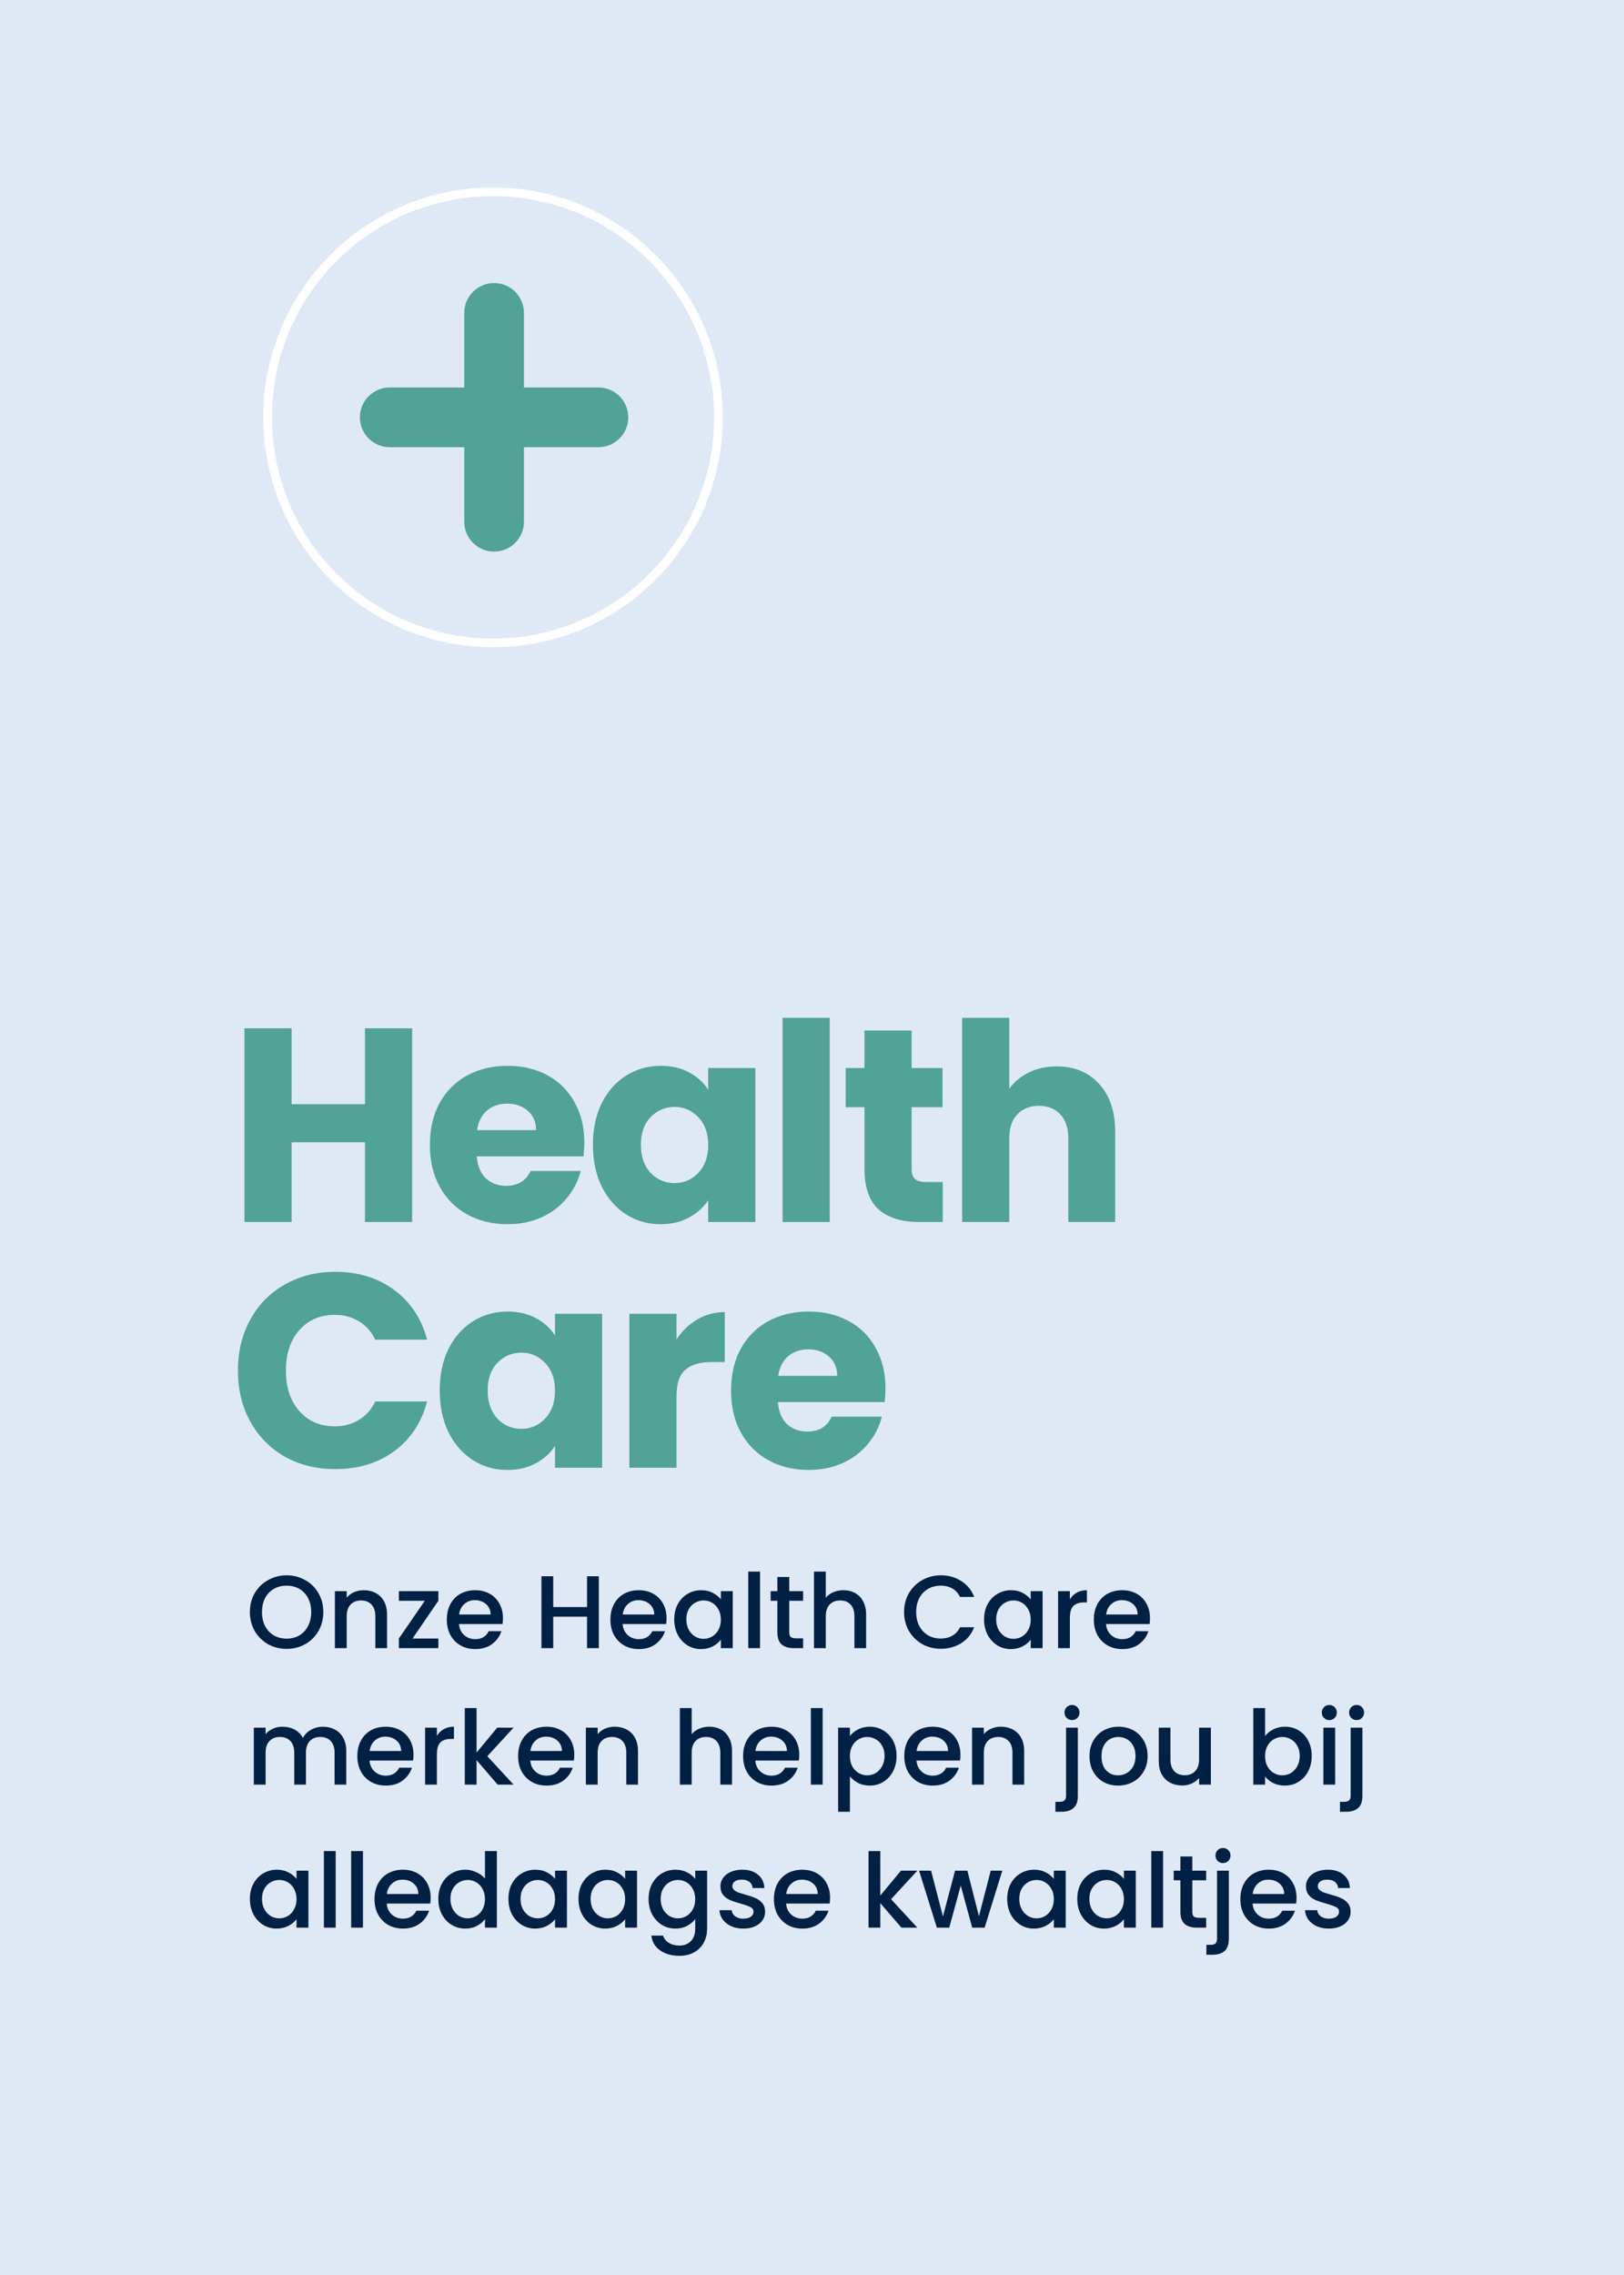 <svg xmlns="http://www.w3.org/2000/svg" width="250" height="350" viewBox="0 0 250 350" fill="none"><rect x="0" y="0" width="250" height="350" fill="#808080" stroke="none"/><g clip-path="url(#clip0_1276_546)"><path d="M258.51 -8.5H-8.5V358.51H258.51V-8.5Z" fill="#DFE9F5"/><g clip-path="url(#clip1_1276_546)"><path d="M242.626 12.482H6.482V337.066H242.626V12.482Z" fill="#DFE9F5"/><path d="M75.894 29.507C95.058 29.507 110.594 45.042 110.594 64.206C110.594 83.37 95.058 98.905 75.894 98.905C56.731 98.905 41.195 83.37 41.195 64.206C41.195 45.042 56.731 29.507 75.894 29.507Z" fill="#DFE9F5" stroke="white" stroke-width="1.327"/><path d="M59.997 68.801C57.458 68.801 55.402 66.742 55.402 64.206C55.402 61.67 57.461 59.611 59.997 59.611H92.122C94.662 59.611 96.717 61.67 96.717 64.206C96.717 66.742 94.658 68.801 92.122 68.801H59.997Z" fill="#50A395"/><path d="M71.467 48.142C71.467 45.602 73.526 43.547 76.062 43.547C78.597 43.547 80.656 45.606 80.656 48.142V80.267C80.656 82.806 78.597 84.862 76.062 84.862C73.526 84.862 71.467 82.802 71.467 80.267V48.142Z" fill="#50A395"/><path d="M36.627 210.862C36.627 207.919 37.264 205.301 38.538 203.008C39.811 200.688 41.58 198.891 43.844 197.617C46.136 196.315 48.726 195.664 51.613 195.664C55.15 195.664 58.178 196.598 60.697 198.466C63.216 200.334 64.9 202.881 65.749 206.107H57.768C57.174 204.862 56.325 203.914 55.221 203.263C54.146 202.612 52.915 202.287 51.528 202.287C49.292 202.287 47.481 203.065 46.094 204.622C44.707 206.178 44.014 208.258 44.014 210.862C44.014 213.466 44.707 215.546 46.094 217.102C47.481 218.659 49.292 219.437 51.528 219.437C52.915 219.437 54.146 219.112 55.221 218.461C56.325 217.81 57.174 216.862 57.768 215.616H65.749C64.9 218.843 63.216 221.39 60.697 223.258C58.178 225.097 55.15 226.017 51.613 226.017C48.726 226.017 46.136 225.38 43.844 224.107C41.58 222.805 39.811 221.008 38.538 218.715C37.264 216.423 36.627 213.805 36.627 210.862ZM67.69 213.918C67.69 211.484 68.143 209.348 69.048 207.508C69.982 205.669 71.242 204.254 72.826 203.263C74.411 202.273 76.18 201.777 78.133 201.777C79.802 201.777 81.26 202.117 82.505 202.796C83.779 203.475 84.755 204.367 85.434 205.471V202.117H92.694V225.805H85.434V222.451C84.727 223.555 83.736 224.446 82.463 225.125C81.218 225.805 79.76 226.144 78.09 226.144C76.166 226.144 74.411 225.649 72.826 224.659C71.242 223.64 69.982 222.21 69.048 220.371C68.143 218.503 67.69 216.352 67.69 213.918ZM85.434 213.961C85.434 212.15 84.925 210.72 83.906 209.673C82.916 208.626 81.699 208.103 80.255 208.103C78.812 208.103 77.581 208.626 76.562 209.673C75.572 210.692 75.076 212.107 75.076 213.918C75.076 215.73 75.572 217.173 76.562 218.248C77.581 219.296 78.812 219.819 80.255 219.819C81.699 219.819 82.916 219.296 83.906 218.248C84.925 217.201 85.434 215.772 85.434 213.961ZM104.143 206.065C104.992 204.763 106.053 203.744 107.327 203.008C108.6 202.244 110.016 201.862 111.572 201.862V209.546H109.577C107.766 209.546 106.407 209.942 105.502 210.735C104.596 211.499 104.143 212.857 104.143 214.81V225.805H96.884V202.117H104.143V206.065ZM136.31 213.579C136.31 214.258 136.267 214.965 136.182 215.701H119.754C119.867 217.173 120.334 218.305 121.155 219.097C122.004 219.862 123.037 220.244 124.254 220.244C126.065 220.244 127.324 219.479 128.032 217.951H135.758C135.362 219.508 134.64 220.909 133.593 222.154C132.574 223.399 131.286 224.375 129.73 225.083C128.173 225.791 126.433 226.144 124.508 226.144C122.188 226.144 120.122 225.649 118.311 224.659C116.499 223.668 115.084 222.253 114.065 220.413C113.047 218.574 112.537 216.423 112.537 213.961C112.537 211.499 113.032 209.348 114.023 207.508C115.042 205.669 116.457 204.254 118.268 203.263C120.079 202.273 122.159 201.777 124.508 201.777C126.801 201.777 128.838 202.258 130.621 203.221C132.404 204.183 133.791 205.555 134.782 207.338C135.8 209.121 136.31 211.201 136.31 213.579ZM128.881 211.668C128.881 210.423 128.456 209.433 127.607 208.697C126.758 207.961 125.697 207.593 124.423 207.593C123.207 207.593 122.174 207.947 121.325 208.654C120.504 209.362 119.994 210.367 119.796 211.668H128.881Z" fill="#50A395"/><path d="M44.119 253.674C43.09 253.674 42.14 253.435 41.27 252.958C40.41 252.469 39.725 251.795 39.216 250.936C38.717 250.066 38.468 249.089 38.468 248.007C38.468 246.924 38.717 245.953 39.216 245.093C39.725 244.234 40.41 243.565 41.27 243.088C42.14 242.599 43.09 242.355 44.119 242.355C45.159 242.355 46.109 242.599 46.969 243.088C47.839 243.565 48.523 244.234 49.022 245.093C49.521 245.953 49.77 246.924 49.77 248.007C49.77 249.089 49.521 250.066 49.022 250.936C48.523 251.795 47.839 252.469 46.969 252.958C46.109 253.435 45.159 253.674 44.119 253.674ZM44.119 252.098C44.852 252.098 45.504 251.933 46.077 251.604C46.65 251.265 47.096 250.787 47.414 250.172C47.743 249.546 47.908 248.824 47.908 248.007C47.908 247.19 47.743 246.473 47.414 245.858C47.096 245.242 46.65 244.77 46.077 244.441C45.504 244.112 44.852 243.947 44.119 243.947C43.387 243.947 42.734 244.112 42.161 244.441C41.588 244.77 41.137 245.242 40.808 245.858C40.49 246.473 40.331 247.19 40.331 248.007C40.331 248.824 40.49 249.546 40.808 250.172C41.137 250.787 41.588 251.265 42.161 251.604C42.734 251.933 43.387 252.098 44.119 252.098ZM55.982 244.648C56.672 244.648 57.287 244.791 57.828 245.078C58.38 245.364 58.81 245.789 59.118 246.351C59.426 246.914 59.58 247.593 59.58 248.389V253.562H57.781V248.659C57.781 247.874 57.584 247.274 57.192 246.861C56.799 246.436 56.263 246.224 55.584 246.224C54.905 246.224 54.363 246.436 53.96 246.861C53.568 247.274 53.371 247.874 53.371 248.659V253.562H51.556V244.791H53.371V245.794C53.668 245.433 54.045 245.152 54.501 244.95C54.968 244.749 55.462 244.648 55.982 244.648ZM63.502 252.082H67.482V253.562H61.401V252.082L65.397 246.272H61.401V244.791H67.482V246.272L63.502 252.082ZM77.427 248.962C77.427 249.291 77.406 249.588 77.363 249.853H70.661C70.714 250.554 70.974 251.116 71.441 251.541C71.908 251.965 72.481 252.178 73.161 252.178C74.137 252.178 74.827 251.769 75.23 250.952H77.188C76.923 251.758 76.44 252.422 75.74 252.942C75.05 253.451 74.19 253.706 73.161 253.706C72.322 253.706 71.569 253.52 70.9 253.149C70.242 252.767 69.722 252.236 69.34 251.557C68.969 250.867 68.783 250.071 68.783 249.169C68.783 248.267 68.963 247.476 69.324 246.797C69.695 246.107 70.21 245.576 70.868 245.205C71.537 244.833 72.301 244.648 73.161 244.648C73.988 244.648 74.726 244.828 75.373 245.189C76.021 245.55 76.525 246.059 76.886 246.717C77.246 247.365 77.427 248.113 77.427 248.962ZM75.532 248.389C75.522 247.72 75.283 247.184 74.816 246.781C74.349 246.378 73.771 246.176 73.081 246.176C72.455 246.176 71.919 246.378 71.473 246.781C71.027 247.174 70.762 247.71 70.677 248.389H75.532ZM92.183 242.499V253.562H90.368V248.723H85.163V253.562H83.348V242.499H85.163V247.243H90.368V242.499H92.183ZM102.612 248.962C102.612 249.291 102.59 249.588 102.548 249.853H95.846C95.899 250.554 96.159 251.116 96.626 251.541C97.093 251.965 97.666 252.178 98.345 252.178C99.322 252.178 100.011 251.769 100.415 250.952H102.373C102.107 251.758 101.625 252.422 100.924 252.942C100.234 253.451 99.375 253.706 98.345 253.706C97.507 253.706 96.753 253.52 96.085 253.149C95.427 252.767 94.907 252.236 94.525 251.557C94.153 250.867 93.968 250.071 93.968 249.169C93.968 248.267 94.148 247.476 94.509 246.797C94.88 246.107 95.395 245.576 96.053 245.205C96.722 244.833 97.486 244.648 98.345 244.648C99.173 244.648 99.911 244.828 100.558 245.189C101.205 245.55 101.71 246.059 102.07 246.717C102.431 247.365 102.612 248.113 102.612 248.962ZM100.717 248.389C100.707 247.72 100.468 247.184 100.001 246.781C99.534 246.378 98.956 246.176 98.266 246.176C97.639 246.176 97.104 246.378 96.658 246.781C96.212 247.174 95.947 247.71 95.862 248.389H100.717ZM103.793 249.137C103.793 248.256 103.973 247.476 104.334 246.797C104.705 246.118 105.204 245.592 105.83 245.221C106.467 244.839 107.167 244.648 107.932 244.648C108.621 244.648 109.221 244.786 109.73 245.062C110.25 245.327 110.664 245.661 110.972 246.065V244.791H112.803V253.562H110.972V252.257C110.664 252.671 110.245 253.016 109.715 253.292C109.184 253.568 108.579 253.706 107.9 253.706C107.146 253.706 106.456 253.515 105.83 253.133C105.204 252.74 104.705 252.199 104.334 251.509C103.973 250.808 103.793 250.018 103.793 249.137ZM110.972 249.169C110.972 248.564 110.845 248.039 110.59 247.593C110.346 247.147 110.022 246.807 109.619 246.574C109.216 246.34 108.781 246.224 108.314 246.224C107.847 246.224 107.412 246.34 107.008 246.574C106.605 246.797 106.276 247.131 106.021 247.577C105.777 248.012 105.655 248.532 105.655 249.137C105.655 249.742 105.777 250.273 106.021 250.729C106.276 251.185 106.605 251.535 107.008 251.78C107.422 252.013 107.857 252.13 108.314 252.13C108.781 252.13 109.216 252.013 109.619 251.78C110.022 251.546 110.346 251.206 110.59 250.761C110.845 250.304 110.972 249.774 110.972 249.169ZM117.001 241.782V253.562H115.187V241.782H117.001ZM121.501 246.272V251.127C121.501 251.456 121.576 251.695 121.724 251.843C121.883 251.981 122.149 252.05 122.52 252.05H123.634V253.562H122.202C121.384 253.562 120.758 253.371 120.323 252.989C119.888 252.607 119.671 251.986 119.671 251.127V246.272H118.636V244.791H119.671V242.61H121.501V244.791H123.634V246.272H121.501ZM129.844 244.648C130.513 244.648 131.107 244.791 131.627 245.078C132.158 245.364 132.571 245.789 132.869 246.351C133.176 246.914 133.33 247.593 133.33 248.389V253.562H131.531V248.659C131.531 247.874 131.335 247.274 130.942 246.861C130.55 246.436 130.014 246.224 129.335 246.224C128.655 246.224 128.114 246.436 127.711 246.861C127.318 247.274 127.122 247.874 127.122 248.659V253.562H125.307V241.782H127.122V245.81C127.43 245.438 127.817 245.152 128.284 244.95C128.761 244.749 129.282 244.648 129.844 244.648ZM139.176 248.007C139.176 246.924 139.425 245.953 139.924 245.093C140.433 244.234 141.118 243.565 141.977 243.088C142.848 242.599 143.797 242.355 144.827 242.355C146.005 242.355 147.05 242.647 147.963 243.231C148.886 243.804 149.555 244.621 149.969 245.682H147.788C147.501 245.099 147.103 244.664 146.594 244.377C146.084 244.091 145.495 243.947 144.827 243.947C144.095 243.947 143.442 244.112 142.869 244.441C142.296 244.77 141.845 245.242 141.516 245.858C141.197 246.473 141.038 247.19 141.038 248.007C141.038 248.824 141.197 249.54 141.516 250.156C141.845 250.771 142.296 251.249 142.869 251.589C143.442 251.918 144.095 252.082 144.827 252.082C145.495 252.082 146.084 251.939 146.594 251.652C147.103 251.366 147.501 250.931 147.788 250.347H149.969C149.555 251.408 148.886 252.225 147.963 252.798C147.05 253.371 146.005 253.658 144.827 253.658C143.787 253.658 142.837 253.419 141.977 252.942C141.118 252.453 140.433 251.78 139.924 250.92C139.425 250.06 139.176 249.089 139.176 248.007ZM151.488 249.137C151.488 248.256 151.668 247.476 152.029 246.797C152.401 246.118 152.9 245.592 153.526 245.221C154.162 244.839 154.863 244.648 155.627 244.648C156.317 244.648 156.916 244.786 157.426 245.062C157.946 245.327 158.36 245.661 158.668 246.065V244.791H160.498V253.562H158.668V252.257C158.36 252.671 157.941 253.016 157.41 253.292C156.879 253.568 156.274 253.706 155.595 253.706C154.842 253.706 154.152 253.515 153.526 253.133C152.9 252.74 152.401 252.199 152.029 251.509C151.668 250.808 151.488 250.018 151.488 249.137ZM158.668 249.169C158.668 248.564 158.54 248.039 158.286 247.593C158.041 247.147 157.718 246.807 157.314 246.574C156.911 246.34 156.476 246.224 156.009 246.224C155.542 246.224 155.107 246.34 154.704 246.574C154.3 246.797 153.971 247.131 153.717 247.577C153.473 248.012 153.351 248.532 153.351 249.137C153.351 249.742 153.473 250.273 153.717 250.729C153.971 251.185 154.3 251.535 154.704 251.78C155.118 252.013 155.553 252.13 156.009 252.13C156.476 252.13 156.911 252.013 157.314 251.78C157.718 251.546 158.041 251.206 158.286 250.761C158.54 250.304 158.668 249.774 158.668 249.169ZM164.697 246.065C164.962 245.619 165.312 245.274 165.747 245.03C166.193 244.775 166.718 244.648 167.323 244.648V246.526H166.862C166.151 246.526 165.609 246.707 165.238 247.067C164.877 247.428 164.697 248.054 164.697 248.946V253.562H162.882V244.791H164.697V246.065ZM177.031 248.962C177.031 249.291 177.01 249.588 176.967 249.853H170.265C170.318 250.554 170.578 251.116 171.045 251.541C171.512 251.965 172.085 252.178 172.764 252.178C173.741 252.178 174.431 251.769 174.834 250.952H176.792C176.527 251.758 176.044 252.422 175.343 252.942C174.653 253.451 173.794 253.706 172.764 253.706C171.926 253.706 171.172 253.52 170.504 253.149C169.846 252.767 169.326 252.236 168.944 251.557C168.572 250.867 168.387 250.071 168.387 249.169C168.387 248.267 168.567 247.476 168.928 246.797C169.299 246.107 169.814 245.576 170.472 245.205C171.141 244.833 171.905 244.648 172.764 244.648C173.592 244.648 174.33 244.828 174.977 245.189C175.625 245.55 176.129 246.059 176.489 246.717C176.85 247.365 177.031 248.113 177.031 248.962ZM175.136 248.389C175.126 247.72 174.887 247.184 174.42 246.781C173.953 246.378 173.375 246.176 172.685 246.176C172.059 246.176 171.523 246.378 171.077 246.781C170.631 247.174 170.366 247.71 170.281 248.389H175.136ZM49.691 265.648C50.381 265.648 50.996 265.791 51.538 266.078C52.089 266.364 52.519 266.789 52.827 267.351C53.145 267.914 53.305 268.593 53.305 269.389V274.562H51.506V269.659C51.506 268.874 51.309 268.274 50.917 267.861C50.524 267.436 49.988 267.224 49.309 267.224C48.63 267.224 48.088 267.436 47.685 267.861C47.292 268.274 47.096 268.874 47.096 269.659V274.562H45.297V269.659C45.297 268.874 45.101 268.274 44.708 267.861C44.316 267.436 43.78 267.224 43.1 267.224C42.421 267.224 41.88 267.436 41.477 267.861C41.084 268.274 40.888 268.874 40.888 269.659V274.562H39.073V265.791H40.888V266.794C41.185 266.433 41.562 266.152 42.018 265.95C42.474 265.749 42.962 265.648 43.483 265.648C44.183 265.648 44.809 265.796 45.361 266.093C45.913 266.391 46.337 266.82 46.635 267.383C46.9 266.852 47.314 266.433 47.876 266.125C48.439 265.807 49.044 265.648 49.691 265.648ZM63.653 269.962C63.653 270.291 63.632 270.588 63.589 270.853H56.887C56.941 271.554 57.2 272.116 57.667 272.541C58.134 272.965 58.708 273.178 59.387 273.178C60.363 273.178 61.053 272.769 61.456 271.952H63.414C63.149 272.758 62.666 273.422 61.966 273.942C61.276 274.451 60.416 274.706 59.387 274.706C58.548 274.706 57.795 274.52 57.126 274.149C56.468 273.767 55.948 273.236 55.566 272.557C55.195 271.867 55.009 271.071 55.009 270.169C55.009 269.267 55.189 268.476 55.55 267.797C55.922 267.107 56.436 266.576 57.094 266.205C57.763 265.833 58.527 265.648 59.387 265.648C60.215 265.648 60.952 265.828 61.599 266.189C62.247 266.55 62.751 267.059 63.112 267.717C63.473 268.365 63.653 269.113 63.653 269.962ZM61.759 269.389C61.748 268.72 61.509 268.184 61.042 267.781C60.575 267.378 59.997 267.176 59.307 267.176C58.681 267.176 58.145 267.378 57.699 267.781C57.254 268.174 56.988 268.71 56.903 269.389H61.759ZM67.254 267.065C67.519 266.619 67.869 266.274 68.305 266.03C68.75 265.775 69.276 265.648 69.88 265.648V267.526H69.419C68.708 267.526 68.166 267.707 67.795 268.067C67.434 268.428 67.254 269.054 67.254 269.946V274.562H65.439V265.791H67.254V267.065ZM75.019 270.185L79.062 274.562H76.611L73.363 270.79V274.562H71.549V262.782H73.363V269.628L76.547 265.791H79.062L75.019 270.185ZM88.403 269.962C88.403 270.291 88.381 270.588 88.339 270.853H81.637C81.69 271.554 81.95 272.116 82.417 272.541C82.884 272.965 83.457 273.178 84.136 273.178C85.112 273.178 85.802 272.769 86.206 271.952H88.164C87.898 272.758 87.415 273.422 86.715 273.942C86.025 274.451 85.166 274.706 84.136 274.706C83.298 274.706 82.544 274.52 81.876 274.149C81.218 273.767 80.698 273.236 80.316 272.557C79.944 271.867 79.758 271.071 79.758 270.169C79.758 269.267 79.939 268.476 80.3 267.797C80.671 267.107 81.186 266.576 81.844 266.205C82.512 265.833 83.276 265.648 84.136 265.648C84.964 265.648 85.701 265.828 86.349 266.189C86.996 266.55 87.5 267.059 87.861 267.717C88.222 268.365 88.403 269.113 88.403 269.962ZM86.508 269.389C86.498 268.72 86.259 268.184 85.792 267.781C85.325 267.378 84.746 267.176 84.056 267.176C83.43 267.176 82.894 267.378 82.449 267.781C82.003 268.174 81.738 268.71 81.653 269.389H86.508ZM94.614 265.648C95.304 265.648 95.919 265.791 96.461 266.078C97.012 266.364 97.442 266.789 97.75 267.351C98.058 267.914 98.212 268.593 98.212 269.389V274.562H96.413V269.659C96.413 268.874 96.216 268.274 95.824 267.861C95.431 267.436 94.895 267.224 94.216 267.224C93.537 267.224 92.996 267.436 92.592 267.861C92.2 268.274 92.003 268.874 92.003 269.659V274.562H90.188V265.791H92.003V266.794C92.3 266.433 92.677 266.152 93.133 265.95C93.6 265.749 94.094 265.648 94.614 265.648ZM109.199 265.648C109.867 265.648 110.462 265.791 110.982 266.078C111.512 266.364 111.926 266.789 112.223 267.351C112.531 267.914 112.685 268.593 112.685 269.389V274.562H110.886V269.659C110.886 268.874 110.69 268.274 110.297 267.861C109.905 267.436 109.369 267.224 108.689 267.224C108.01 267.224 107.469 267.436 107.066 267.861C106.673 268.274 106.477 268.874 106.477 269.659V274.562H104.662V262.782H106.477V266.81C106.784 266.438 107.172 266.152 107.639 265.95C108.116 265.749 108.636 265.648 109.199 265.648ZM123.039 269.962C123.039 270.291 123.018 270.588 122.975 270.853H116.274C116.327 271.554 116.587 272.116 117.054 272.541C117.521 272.965 118.094 273.178 118.773 273.178C119.749 273.178 120.439 272.769 120.842 271.952H122.8C122.535 272.758 122.052 273.422 121.352 273.942C120.662 274.451 119.802 274.706 118.773 274.706C117.934 274.706 117.181 274.52 116.512 274.149C115.854 273.767 115.334 273.236 114.952 272.557C114.581 271.867 114.395 271.071 114.395 270.169C114.395 269.267 114.575 268.476 114.936 267.797C115.308 267.107 115.822 266.576 116.48 266.205C117.149 265.833 117.913 265.648 118.773 265.648C119.601 265.648 120.338 265.828 120.986 266.189C121.633 266.55 122.137 267.059 122.498 267.717C122.859 268.365 123.039 269.113 123.039 269.962ZM121.145 269.389C121.134 268.72 120.895 268.184 120.428 267.781C119.961 267.378 119.383 267.176 118.693 267.176C118.067 267.176 117.531 267.378 117.085 267.781C116.64 268.174 116.374 268.71 116.289 269.389H121.145ZM126.64 262.782V274.562H124.825V262.782H126.64ZM130.837 267.08C131.145 266.677 131.564 266.338 132.095 266.062C132.626 265.786 133.225 265.648 133.894 265.648C134.658 265.648 135.353 265.839 135.979 266.221C136.616 266.592 137.115 267.118 137.476 267.797C137.836 268.476 138.017 269.256 138.017 270.137C138.017 271.018 137.836 271.808 137.476 272.509C137.115 273.199 136.616 273.74 135.979 274.133C135.353 274.515 134.658 274.706 133.894 274.706C133.225 274.706 132.631 274.573 132.111 274.308C131.591 274.032 131.166 273.692 130.837 273.289V278.733H129.023V265.791H130.837V267.08ZM136.17 270.137C136.17 269.532 136.043 269.012 135.788 268.577C135.544 268.131 135.215 267.797 134.801 267.574C134.398 267.34 133.963 267.224 133.496 267.224C133.039 267.224 132.604 267.34 132.19 267.574C131.787 267.807 131.458 268.147 131.203 268.593C130.959 269.039 130.837 269.564 130.837 270.169C130.837 270.774 130.959 271.304 131.203 271.761C131.458 272.206 131.787 272.546 132.19 272.78C132.604 273.013 133.039 273.13 133.496 273.13C133.963 273.13 134.398 273.013 134.801 272.78C135.215 272.535 135.544 272.185 135.788 271.729C136.043 271.273 136.17 270.742 136.17 270.137ZM147.851 269.962C147.851 270.291 147.83 270.588 147.787 270.853H141.085C141.138 271.554 141.398 272.116 141.865 272.541C142.332 272.965 142.905 273.178 143.584 273.178C144.561 273.178 145.251 272.769 145.654 271.952H147.612C147.347 272.758 146.864 273.422 146.163 273.942C145.473 274.451 144.614 274.706 143.584 274.706C142.746 274.706 141.992 274.52 141.324 274.149C140.666 273.767 140.146 273.236 139.764 272.557C139.392 271.867 139.207 271.071 139.207 270.169C139.207 269.267 139.387 268.476 139.748 267.797C140.119 267.107 140.634 266.576 141.292 266.205C141.961 265.833 142.725 265.648 143.584 265.648C144.412 265.648 145.15 265.828 145.797 266.189C146.445 266.55 146.949 267.059 147.309 267.717C147.67 268.365 147.851 269.113 147.851 269.962ZM145.956 269.389C145.946 268.72 145.707 268.184 145.24 267.781C144.773 267.378 144.195 267.176 143.505 267.176C142.879 267.176 142.343 267.378 141.897 267.781C141.451 268.174 141.186 268.71 141.101 269.389H145.956ZM154.062 265.648C154.752 265.648 155.368 265.791 155.909 266.078C156.461 266.364 156.891 266.789 157.198 267.351C157.506 267.914 157.66 268.593 157.66 269.389V274.562H155.861V269.659C155.861 268.874 155.665 268.274 155.272 267.861C154.879 267.436 154.343 267.224 153.664 267.224C152.985 267.224 152.444 267.436 152.04 267.861C151.648 268.274 151.451 268.874 151.451 269.659V274.562H149.637V265.791H151.451V266.794C151.749 266.433 152.125 266.152 152.582 265.95C153.049 265.749 153.542 265.648 154.062 265.648ZM165.033 264.629C164.704 264.629 164.428 264.517 164.206 264.295C163.983 264.072 163.871 263.796 163.871 263.467C163.871 263.138 163.983 262.862 164.206 262.639C164.428 262.416 164.704 262.305 165.033 262.305C165.352 262.305 165.622 262.416 165.845 262.639C166.068 262.862 166.18 263.138 166.18 263.467C166.18 263.796 166.068 264.072 165.845 264.295C165.622 264.517 165.352 264.629 165.033 264.629ZM165.925 276.282C165.925 277.141 165.707 277.762 165.272 278.144C164.848 278.537 164.227 278.733 163.41 278.733H162.47V277.205H163.091C163.463 277.205 163.723 277.131 163.871 276.982C164.03 276.844 164.11 276.611 164.11 276.282V265.791H165.925V276.282ZM172.112 274.706C171.284 274.706 170.536 274.52 169.868 274.149C169.199 273.767 168.674 273.236 168.292 272.557C167.91 271.867 167.719 271.071 167.719 270.169C167.719 269.277 167.915 268.487 168.308 267.797C168.7 267.107 169.236 266.576 169.915 266.205C170.595 265.833 171.353 265.648 172.192 265.648C173.03 265.648 173.789 265.833 174.468 266.205C175.147 266.576 175.683 267.107 176.076 267.797C176.469 268.487 176.665 269.277 176.665 270.169C176.665 271.06 176.463 271.851 176.06 272.541C175.657 273.231 175.105 273.767 174.405 274.149C173.715 274.52 172.951 274.706 172.112 274.706ZM172.112 273.13C172.579 273.13 173.014 273.018 173.418 272.795C173.831 272.573 174.166 272.238 174.42 271.793C174.675 271.347 174.803 270.806 174.803 270.169C174.803 269.532 174.681 268.996 174.436 268.561C174.192 268.115 173.869 267.781 173.465 267.558C173.062 267.335 172.627 267.224 172.16 267.224C171.693 267.224 171.258 267.335 170.855 267.558C170.462 267.781 170.149 268.115 169.915 268.561C169.682 268.996 169.565 269.532 169.565 270.169C169.565 271.113 169.804 271.846 170.282 272.366C170.77 272.875 171.38 273.13 172.112 273.13ZM186.403 265.791V274.562H184.588V273.528C184.301 273.889 183.925 274.175 183.458 274.387C183.001 274.589 182.513 274.69 181.993 274.69C181.303 274.69 180.683 274.547 180.131 274.26C179.589 273.973 179.16 273.549 178.841 272.986C178.533 272.424 178.38 271.745 178.38 270.949V265.791H180.178V270.678C180.178 271.464 180.375 272.068 180.767 272.493C181.16 272.907 181.696 273.114 182.375 273.114C183.054 273.114 183.59 272.907 183.983 272.493C184.386 272.068 184.588 271.464 184.588 270.678V265.791H186.403ZM194.747 267.096C195.055 266.672 195.474 266.327 196.005 266.062C196.546 265.786 197.146 265.648 197.804 265.648C198.579 265.648 199.279 265.833 199.905 266.205C200.531 266.576 201.025 267.107 201.386 267.797C201.746 268.476 201.927 269.256 201.927 270.137C201.927 271.018 201.746 271.808 201.386 272.509C201.025 273.199 200.526 273.74 199.889 274.133C199.263 274.515 198.568 274.706 197.804 274.706C197.125 274.706 196.52 274.573 195.989 274.308C195.469 274.042 195.055 273.703 194.747 273.289V274.562H192.933V262.782H194.747V267.096ZM200.08 270.137C200.08 269.532 199.953 269.012 199.698 268.577C199.454 268.131 199.125 267.797 198.711 267.574C198.308 267.34 197.873 267.224 197.406 267.224C196.949 267.224 196.514 267.34 196.1 267.574C195.697 267.807 195.368 268.147 195.113 268.593C194.869 269.039 194.747 269.564 194.747 270.169C194.747 270.774 194.869 271.304 195.113 271.761C195.368 272.206 195.697 272.546 196.1 272.78C196.514 273.013 196.949 273.13 197.406 273.13C197.873 273.13 198.308 273.013 198.711 272.78C199.125 272.535 199.454 272.185 199.698 271.729C199.953 271.273 200.08 270.742 200.08 270.137ZM204.645 264.629C204.316 264.629 204.04 264.517 203.817 264.295C203.594 264.072 203.483 263.796 203.483 263.467C203.483 263.138 203.594 262.862 203.817 262.639C204.04 262.416 204.316 262.305 204.645 262.305C204.963 262.305 205.234 262.416 205.457 262.639C205.68 262.862 205.791 263.138 205.791 263.467C205.791 263.796 205.68 264.072 205.457 264.295C205.234 264.517 204.963 264.629 204.645 264.629ZM205.536 265.791V274.562H203.722V265.791H205.536ZM208.842 264.629C208.513 264.629 208.237 264.517 208.014 264.295C207.792 264.072 207.68 263.796 207.68 263.467C207.68 263.138 207.792 262.862 208.014 262.639C208.237 262.416 208.513 262.305 208.842 262.305C209.161 262.305 209.431 262.416 209.654 262.639C209.877 262.862 209.988 263.138 209.988 263.467C209.988 263.796 209.877 264.072 209.654 264.295C209.431 264.517 209.161 264.629 208.842 264.629ZM209.734 276.282C209.734 277.141 209.516 277.762 209.081 278.144C208.657 278.537 208.036 278.733 207.219 278.733H206.279V277.205H206.9C207.272 277.205 207.532 277.131 207.68 276.982C207.839 276.844 207.919 276.611 207.919 276.282V265.791H209.734V276.282ZM38.468 292.137C38.468 291.256 38.648 290.476 39.009 289.797C39.381 289.118 39.879 288.592 40.506 288.221C41.142 287.839 41.843 287.648 42.607 287.648C43.297 287.648 43.896 287.786 44.406 288.062C44.926 288.327 45.34 288.661 45.648 289.065V287.791H47.478V296.562H45.648V295.257C45.34 295.671 44.92 296.016 44.39 296.292C43.859 296.568 43.254 296.706 42.575 296.706C41.822 296.706 41.132 296.515 40.506 296.133C39.879 295.74 39.381 295.199 39.009 294.509C38.648 293.808 38.468 293.018 38.468 292.137ZM45.648 292.169C45.648 291.564 45.52 291.039 45.265 290.593C45.021 290.147 44.698 289.807 44.294 289.574C43.891 289.34 43.456 289.224 42.989 289.224C42.522 289.224 42.087 289.34 41.684 289.574C41.28 289.797 40.951 290.131 40.697 290.577C40.453 291.012 40.331 291.532 40.331 292.137C40.331 292.742 40.453 293.273 40.697 293.729C40.951 294.185 41.28 294.535 41.684 294.78C42.097 295.013 42.533 295.13 42.989 295.13C43.456 295.13 43.891 295.013 44.294 294.78C44.698 294.546 45.021 294.206 45.265 293.761C45.52 293.304 45.648 292.774 45.648 292.169ZM51.677 284.782V296.562H49.862V284.782H51.677ZM55.874 284.782V296.562H54.059V284.782H55.874ZM66.296 291.962C66.296 292.291 66.275 292.588 66.232 292.853H59.53C59.583 293.554 59.843 294.116 60.31 294.541C60.777 294.965 61.35 295.178 62.03 295.178C63.006 295.178 63.696 294.769 64.099 293.952H66.057C65.792 294.758 65.309 295.422 64.609 295.942C63.919 296.451 63.059 296.706 62.03 296.706C61.191 296.706 60.438 296.52 59.769 296.149C59.111 295.767 58.591 295.236 58.209 294.557C57.837 293.867 57.652 293.071 57.652 292.169C57.652 291.267 57.832 290.476 58.193 289.797C58.565 289.107 59.079 288.576 59.737 288.205C60.406 287.833 61.17 287.648 62.03 287.648C62.857 287.648 63.595 287.828 64.242 288.189C64.89 288.55 65.394 289.059 65.755 289.717C66.115 290.365 66.296 291.113 66.296 291.962ZM64.401 291.389C64.391 290.72 64.152 290.184 63.685 289.781C63.218 289.378 62.64 289.176 61.95 289.176C61.324 289.176 60.788 289.378 60.342 289.781C59.896 290.174 59.631 290.71 59.546 291.389H64.401ZM67.477 292.137C67.477 291.256 67.657 290.476 68.018 289.797C68.39 289.118 68.888 288.592 69.515 288.221C70.151 287.839 70.857 287.648 71.632 287.648C72.205 287.648 72.767 287.775 73.319 288.03C73.882 288.274 74.328 288.603 74.656 289.017V284.782H76.487V296.562H74.656V295.241C74.359 295.666 73.945 296.016 73.415 296.292C72.895 296.568 72.295 296.706 71.616 296.706C70.852 296.706 70.151 296.515 69.515 296.133C68.888 295.74 68.39 295.199 68.018 294.509C67.657 293.808 67.477 293.018 67.477 292.137ZM74.656 292.169C74.656 291.564 74.529 291.039 74.274 290.593C74.03 290.147 73.707 289.807 73.303 289.574C72.9 289.34 72.465 289.224 71.998 289.224C71.531 289.224 71.096 289.34 70.693 289.574C70.289 289.797 69.96 290.131 69.706 290.577C69.462 291.012 69.34 291.532 69.34 292.137C69.34 292.742 69.462 293.273 69.706 293.729C69.96 294.185 70.289 294.535 70.693 294.78C71.106 295.013 71.542 295.13 71.998 295.13C72.465 295.13 72.9 295.013 73.303 294.78C73.707 294.546 74.03 294.206 74.274 293.761C74.529 293.304 74.656 292.774 74.656 292.169ZM78.266 292.137C78.266 291.256 78.446 290.476 78.807 289.797C79.179 289.118 79.677 288.592 80.304 288.221C80.94 287.839 81.641 287.648 82.405 287.648C83.095 287.648 83.694 287.786 84.204 288.062C84.724 288.327 85.138 288.661 85.445 289.065V287.791H87.276V296.562H85.445V295.257C85.138 295.671 84.719 296.016 84.188 296.292C83.657 296.568 83.052 296.706 82.373 296.706C81.62 296.706 80.93 296.515 80.304 296.133C79.677 295.74 79.179 295.199 78.807 294.509C78.446 293.808 78.266 293.018 78.266 292.137ZM85.445 292.169C85.445 291.564 85.318 291.039 85.063 290.593C84.819 290.147 84.496 289.807 84.092 289.574C83.689 289.34 83.254 289.224 82.787 289.224C82.32 289.224 81.885 289.34 81.482 289.574C81.078 289.797 80.749 290.131 80.495 290.577C80.251 291.012 80.129 291.532 80.129 292.137C80.129 292.742 80.251 293.273 80.495 293.729C80.749 294.185 81.078 294.535 81.482 294.78C81.895 295.013 82.331 295.13 82.787 295.13C83.254 295.13 83.689 295.013 84.092 294.78C84.496 294.546 84.819 294.206 85.063 293.761C85.318 293.304 85.445 292.774 85.445 292.169ZM89.055 292.137C89.055 291.256 89.235 290.476 89.596 289.797C89.968 289.118 90.466 288.592 91.093 288.221C91.729 287.839 92.43 287.648 93.194 287.648C93.884 287.648 94.483 287.786 94.993 288.062C95.513 288.327 95.927 288.661 96.234 289.065V287.791H98.065V296.562H96.234V295.257C95.927 295.671 95.507 296.016 94.977 296.292C94.446 296.568 93.841 296.706 93.162 296.706C92.409 296.706 91.719 296.515 91.093 296.133C90.466 295.74 89.968 295.199 89.596 294.509C89.235 293.808 89.055 293.018 89.055 292.137ZM96.234 292.169C96.234 291.564 96.107 291.039 95.852 290.593C95.608 290.147 95.285 289.807 94.881 289.574C94.478 289.34 94.043 289.224 93.576 289.224C93.109 289.224 92.674 289.34 92.271 289.574C91.867 289.797 91.538 290.131 91.284 290.577C91.04 291.012 90.918 291.532 90.918 292.137C90.918 292.742 91.04 293.273 91.284 293.729C91.538 294.185 91.867 294.535 92.271 294.78C92.684 295.013 93.12 295.13 93.576 295.13C94.043 295.13 94.478 295.013 94.881 294.78C95.285 294.546 95.608 294.206 95.852 293.761C96.107 293.304 96.234 292.774 96.234 292.169ZM103.983 287.648C104.662 287.648 105.262 287.786 105.782 288.062C106.312 288.327 106.726 288.661 107.023 289.065V287.791H108.854V296.706C108.854 297.512 108.684 298.229 108.345 298.855C108.005 299.492 107.512 299.99 106.864 300.351C106.227 300.712 105.463 300.893 104.572 300.893C103.383 300.893 102.396 300.611 101.611 300.049C100.826 299.497 100.38 298.743 100.274 297.788H102.073C102.211 298.245 102.502 298.611 102.948 298.887C103.404 299.173 103.946 299.317 104.572 299.317C105.304 299.317 105.893 299.094 106.339 298.648C106.795 298.202 107.023 297.555 107.023 296.706V295.241C106.716 295.655 106.296 296.005 105.766 296.292C105.246 296.568 104.651 296.706 103.983 296.706C103.219 296.706 102.518 296.515 101.882 296.133C101.255 295.74 100.757 295.199 100.385 294.509C100.024 293.808 99.844 293.018 99.844 292.137C99.844 291.256 100.024 290.476 100.385 289.797C100.757 289.118 101.255 288.592 101.882 288.221C102.518 287.839 103.219 287.648 103.983 287.648ZM107.023 292.169C107.023 291.564 106.896 291.039 106.641 290.593C106.397 290.147 106.074 289.807 105.67 289.574C105.267 289.34 104.832 289.224 104.365 289.224C103.898 289.224 103.463 289.34 103.06 289.574C102.656 289.797 102.327 290.131 102.073 290.577C101.828 291.012 101.706 291.532 101.706 292.137C101.706 292.742 101.828 293.273 102.073 293.729C102.327 294.185 102.656 294.535 103.06 294.78C103.473 295.013 103.909 295.13 104.365 295.13C104.832 295.13 105.267 295.013 105.67 294.78C106.074 294.546 106.397 294.206 106.641 293.761C106.896 293.304 107.023 292.774 107.023 292.169ZM114.422 296.706C113.732 296.706 113.111 296.584 112.559 296.34C112.018 296.085 111.588 295.745 111.27 295.321C110.951 294.886 110.781 294.403 110.76 293.872H112.639C112.671 294.244 112.846 294.557 113.164 294.811C113.493 295.055 113.902 295.178 114.39 295.178C114.899 295.178 115.292 295.082 115.568 294.891C115.854 294.689 115.998 294.435 115.998 294.127C115.998 293.798 115.838 293.554 115.52 293.395C115.212 293.235 114.719 293.06 114.04 292.869C113.382 292.689 112.846 292.514 112.432 292.344C112.018 292.174 111.657 291.914 111.349 291.564C111.052 291.214 110.904 290.752 110.904 290.179C110.904 289.712 111.041 289.287 111.317 288.905C111.593 288.513 111.986 288.205 112.495 287.982C113.015 287.759 113.61 287.648 114.278 287.648C115.276 287.648 116.077 287.902 116.682 288.412C117.298 288.911 117.627 289.595 117.669 290.465H115.854C115.823 290.073 115.663 289.76 115.377 289.526C115.09 289.293 114.703 289.176 114.215 289.176C113.737 289.176 113.371 289.266 113.116 289.447C112.862 289.627 112.734 289.866 112.734 290.163C112.734 290.396 112.819 290.593 112.989 290.752C113.159 290.911 113.366 291.039 113.61 291.134C113.854 291.219 114.215 291.33 114.692 291.468C115.329 291.638 115.849 291.813 116.252 291.994C116.666 292.163 117.022 292.418 117.319 292.758C117.616 293.097 117.77 293.548 117.781 294.111C117.781 294.61 117.643 295.055 117.367 295.448C117.091 295.841 116.698 296.149 116.189 296.371C115.69 296.594 115.101 296.706 114.422 296.706ZM127.781 291.962C127.781 292.291 127.759 292.588 127.717 292.853H121.015C121.068 293.554 121.328 294.116 121.795 294.541C122.262 294.965 122.835 295.178 123.514 295.178C124.491 295.178 125.181 294.769 125.584 293.952H127.542C127.277 294.758 126.794 295.422 126.093 295.942C125.403 296.451 124.544 296.706 123.514 296.706C122.676 296.706 121.922 296.52 121.254 296.149C120.596 295.767 120.076 295.236 119.694 294.557C119.322 293.867 119.137 293.071 119.137 292.169C119.137 291.267 119.317 290.476 119.678 289.797C120.049 289.107 120.564 288.576 121.222 288.205C121.891 287.833 122.655 287.648 123.514 287.648C124.342 287.648 125.08 287.828 125.727 288.189C126.375 288.55 126.879 289.059 127.239 289.717C127.6 290.365 127.781 291.113 127.781 291.962ZM125.886 291.389C125.876 290.72 125.637 290.184 125.17 289.781C124.703 289.378 124.125 289.176 123.435 289.176C122.809 289.176 122.273 289.378 121.827 289.781C121.381 290.174 121.116 290.71 121.031 291.389H125.886ZM137.172 292.185L141.216 296.562H138.764L135.517 292.79V296.562H133.702V284.782H135.517V291.628L138.701 287.791H141.216L137.172 292.185ZM154.297 287.791L151.575 296.562H149.664L147.897 290.083L146.13 296.562H144.22L141.482 287.791H143.328L145.159 294.843L147.022 287.791H148.916L150.699 294.811L152.514 287.791H154.297ZM155.048 292.137C155.048 291.256 155.228 290.476 155.589 289.797C155.961 289.118 156.46 288.592 157.086 288.221C157.722 287.839 158.423 287.648 159.187 287.648C159.877 287.648 160.477 287.786 160.986 288.062C161.506 288.327 161.92 288.661 162.228 289.065V287.791H164.058V296.562H162.228V295.257C161.92 295.671 161.501 296.016 160.97 296.292C160.439 296.568 159.834 296.706 159.155 296.706C158.402 296.706 157.712 296.515 157.086 296.133C156.46 295.74 155.961 295.199 155.589 294.509C155.228 293.808 155.048 293.018 155.048 292.137ZM162.228 292.169C162.228 291.564 162.1 291.039 161.846 290.593C161.601 290.147 161.278 289.807 160.874 289.574C160.471 289.34 160.036 289.224 159.569 289.224C159.102 289.224 158.667 289.34 158.264 289.574C157.86 289.797 157.531 290.131 157.277 290.577C157.033 291.012 156.911 291.532 156.911 292.137C156.911 292.742 157.033 293.273 157.277 293.729C157.531 294.185 157.86 294.535 158.264 294.78C158.678 295.013 159.113 295.13 159.569 295.13C160.036 295.13 160.471 295.013 160.874 294.78C161.278 294.546 161.601 294.206 161.846 293.761C162.1 293.304 162.228 292.774 162.228 292.169ZM165.837 292.137C165.837 291.256 166.017 290.476 166.378 289.797C166.75 289.118 167.249 288.592 167.875 288.221C168.511 287.839 169.212 287.648 169.976 287.648C170.666 287.648 171.266 287.786 171.775 288.062C172.295 288.327 172.709 288.661 173.017 289.065V287.791H174.847V296.562H173.017V295.257C172.709 295.671 172.29 296.016 171.759 296.292C171.228 296.568 170.623 296.706 169.944 296.706C169.191 296.706 168.501 296.515 167.875 296.133C167.249 295.74 166.75 295.199 166.378 294.509C166.017 293.808 165.837 293.018 165.837 292.137ZM173.017 292.169C173.017 291.564 172.889 291.039 172.635 290.593C172.39 290.147 172.067 289.807 171.663 289.574C171.26 289.34 170.825 289.224 170.358 289.224C169.891 289.224 169.456 289.34 169.053 289.574C168.649 289.797 168.32 290.131 168.066 290.577C167.822 291.012 167.7 291.532 167.7 292.137C167.7 292.742 167.822 293.273 168.066 293.729C168.32 294.185 168.649 294.535 169.053 294.78C169.467 295.013 169.902 295.13 170.358 295.13C170.825 295.13 171.26 295.013 171.663 294.78C172.067 294.546 172.39 294.206 172.635 293.761C172.889 293.304 173.017 292.774 173.017 292.169ZM179.046 284.782V296.562H177.231V284.782H179.046ZM183.546 289.272V294.127C183.546 294.456 183.62 294.695 183.769 294.843C183.928 294.981 184.193 295.05 184.565 295.05H185.679V296.562H184.246C183.429 296.562 182.803 296.371 182.368 295.989C181.933 295.607 181.715 294.986 181.715 294.127V289.272H180.68V287.791H181.715V285.61H183.546V287.791H185.679V289.272H183.546ZM188.275 286.629C187.946 286.629 187.67 286.517 187.447 286.295C187.224 286.072 187.113 285.796 187.113 285.467C187.113 285.138 187.224 284.862 187.447 284.639C187.67 284.416 187.946 284.305 188.275 284.305C188.593 284.305 188.864 284.416 189.087 284.639C189.31 284.862 189.421 285.138 189.421 285.467C189.421 285.796 189.31 286.072 189.087 286.295C188.864 286.517 188.593 286.629 188.275 286.629ZM189.166 298.282C189.166 299.141 188.949 299.762 188.514 300.144C188.089 300.537 187.468 300.733 186.651 300.733H185.712V299.205H186.333C186.704 299.205 186.964 299.131 187.113 298.982C187.272 298.844 187.351 298.611 187.351 298.282V287.791H189.166V298.282ZM199.588 291.962C199.588 292.291 199.567 292.588 199.524 292.853H192.822C192.876 293.554 193.136 294.116 193.603 294.541C194.069 294.965 194.643 295.178 195.322 295.178C196.298 295.178 196.988 294.769 197.391 293.952H199.349C199.084 294.758 198.601 295.422 197.901 295.942C197.211 296.451 196.351 296.706 195.322 296.706C194.483 296.706 193.73 296.52 193.061 296.149C192.403 295.767 191.883 295.236 191.501 294.557C191.13 293.867 190.944 293.071 190.944 292.169C190.944 291.267 191.124 290.476 191.485 289.797C191.857 289.107 192.371 288.576 193.029 288.205C193.698 287.833 194.462 287.648 195.322 287.648C196.15 287.648 196.887 287.828 197.535 288.189C198.182 288.55 198.686 289.059 199.047 289.717C199.408 290.365 199.588 291.113 199.588 291.962ZM197.694 291.389C197.683 290.72 197.444 290.184 196.977 289.781C196.51 289.378 195.932 289.176 195.242 289.176C194.616 289.176 194.08 289.378 193.634 289.781C193.189 290.174 192.923 290.71 192.838 291.389H197.694ZM204.558 296.706C203.868 296.706 203.247 296.584 202.695 296.34C202.154 296.085 201.724 295.745 201.406 295.321C201.088 294.886 200.918 294.403 200.896 293.872H202.775C202.807 294.244 202.982 294.557 203.3 294.811C203.629 295.055 204.038 295.178 204.526 295.178C205.035 295.178 205.428 295.082 205.704 294.891C205.991 294.689 206.134 294.435 206.134 294.127C206.134 293.798 205.975 293.554 205.656 293.395C205.349 293.235 204.855 293.06 204.176 292.869C203.518 292.689 202.982 292.514 202.568 292.344C202.154 292.174 201.793 291.914 201.486 291.564C201.188 291.214 201.04 290.752 201.04 290.179C201.04 289.712 201.178 289.287 201.454 288.905C201.73 288.513 202.122 288.205 202.632 287.982C203.152 287.759 203.746 287.648 204.415 287.648C205.412 287.648 206.214 287.902 206.818 288.412C207.434 288.911 207.763 289.595 207.805 290.465H205.991C205.959 290.073 205.8 289.76 205.513 289.526C205.227 289.293 204.839 289.176 204.351 289.176C203.873 289.176 203.507 289.266 203.253 289.447C202.998 289.627 202.87 289.866 202.87 290.163C202.87 290.396 202.955 290.593 203.125 290.752C203.295 290.911 203.502 291.039 203.746 291.134C203.99 291.219 204.351 291.33 204.829 291.468C205.465 291.638 205.985 291.813 206.389 291.994C206.803 292.163 207.158 292.418 207.455 292.758C207.752 293.097 207.906 293.548 207.917 294.111C207.917 294.61 207.779 295.055 207.503 295.448C207.227 295.841 206.834 296.149 206.325 296.371C205.826 296.594 205.237 296.706 204.558 296.706Z" fill="#002044"/></g><path d="M63.442 158.199V188H56.183V175.732H44.891V188H37.632V158.199H44.891V169.873H56.183V158.199H63.442ZM89.951 175.774C89.951 176.453 89.908 177.161 89.823 177.897H73.395C73.508 179.368 73.975 180.5 74.796 181.293C75.645 182.057 76.678 182.439 77.895 182.439C79.706 182.439 80.965 181.675 81.673 180.147H89.399C89.003 181.703 88.281 183.104 87.234 184.349C86.215 185.594 84.927 186.571 83.371 187.278C81.814 187.986 80.074 188.34 78.149 188.34C75.829 188.34 73.763 187.844 71.951 186.854C70.14 185.863 68.725 184.448 67.706 182.609C66.688 180.769 66.178 178.618 66.178 176.156C66.178 173.694 66.673 171.543 67.664 169.704C68.683 167.864 70.098 166.449 71.909 165.458C73.72 164.468 75.8 163.973 78.149 163.973C80.442 163.973 82.479 164.454 84.262 165.416C86.045 166.378 87.432 167.751 88.422 169.534C89.441 171.317 89.951 173.397 89.951 175.774ZM82.522 173.864C82.522 172.619 82.097 171.628 81.248 170.892C80.399 170.156 79.338 169.788 78.064 169.788C76.847 169.788 75.814 170.142 74.966 170.85C74.145 171.557 73.635 172.562 73.437 173.864H82.522ZM91.276 176.114C91.276 173.68 91.728 171.543 92.634 169.704C93.568 167.864 94.827 166.449 96.412 165.458C97.997 164.468 99.766 163.973 101.719 163.973C103.388 163.973 104.846 164.312 106.091 164.991C107.365 165.671 108.341 166.562 109.02 167.666V164.312H116.279V188H109.02V184.646C108.313 185.75 107.322 186.642 106.049 187.321C104.803 188 103.346 188.34 101.676 188.34C99.752 188.34 97.997 187.844 96.412 186.854C94.827 185.835 93.568 184.406 92.634 182.566C91.728 180.698 91.276 178.548 91.276 176.114ZM109.02 176.156C109.02 174.345 108.511 172.916 107.492 171.869C106.502 170.821 105.285 170.298 103.841 170.298C102.398 170.298 101.167 170.821 100.148 171.869C99.157 172.887 98.662 174.302 98.662 176.114C98.662 177.925 99.157 179.368 100.148 180.444C101.167 181.491 102.398 182.014 103.841 182.014C105.285 182.014 106.502 181.491 107.492 180.444C108.511 179.397 109.02 177.967 109.02 176.156ZM127.729 156.586V188H120.47V156.586H127.729ZM145.131 181.845V188H141.437C138.805 188 136.754 187.363 135.282 186.09C133.81 184.788 133.075 182.679 133.075 179.764V170.34H130.188V164.312H133.075V158.539H140.334V164.312H145.088V170.34H140.334V179.849C140.334 180.557 140.504 181.066 140.843 181.378C141.183 181.689 141.749 181.845 142.541 181.845H145.131ZM162.674 164.058C165.391 164.058 167.57 164.963 169.211 166.774C170.853 168.557 171.673 171.02 171.673 174.161V188H164.457V175.137C164.457 173.552 164.046 172.321 163.226 171.444C162.405 170.567 161.301 170.128 159.914 170.128C158.528 170.128 157.424 170.567 156.603 171.444C155.782 172.321 155.372 173.552 155.372 175.137V188H148.113V156.586H155.372V167.496C156.108 166.449 157.113 165.614 158.386 164.991C159.66 164.369 161.089 164.058 162.674 164.058Z" fill="#50A395"/></g><defs><clipPath id="clip0_1276_546"><rect width="250" height="350" fill="white"/></clipPath><clipPath id="clip1_1276_546"><rect width="221.1" height="309.54" fill="white" transform="translate(14 20)"/></clipPath></defs></svg>